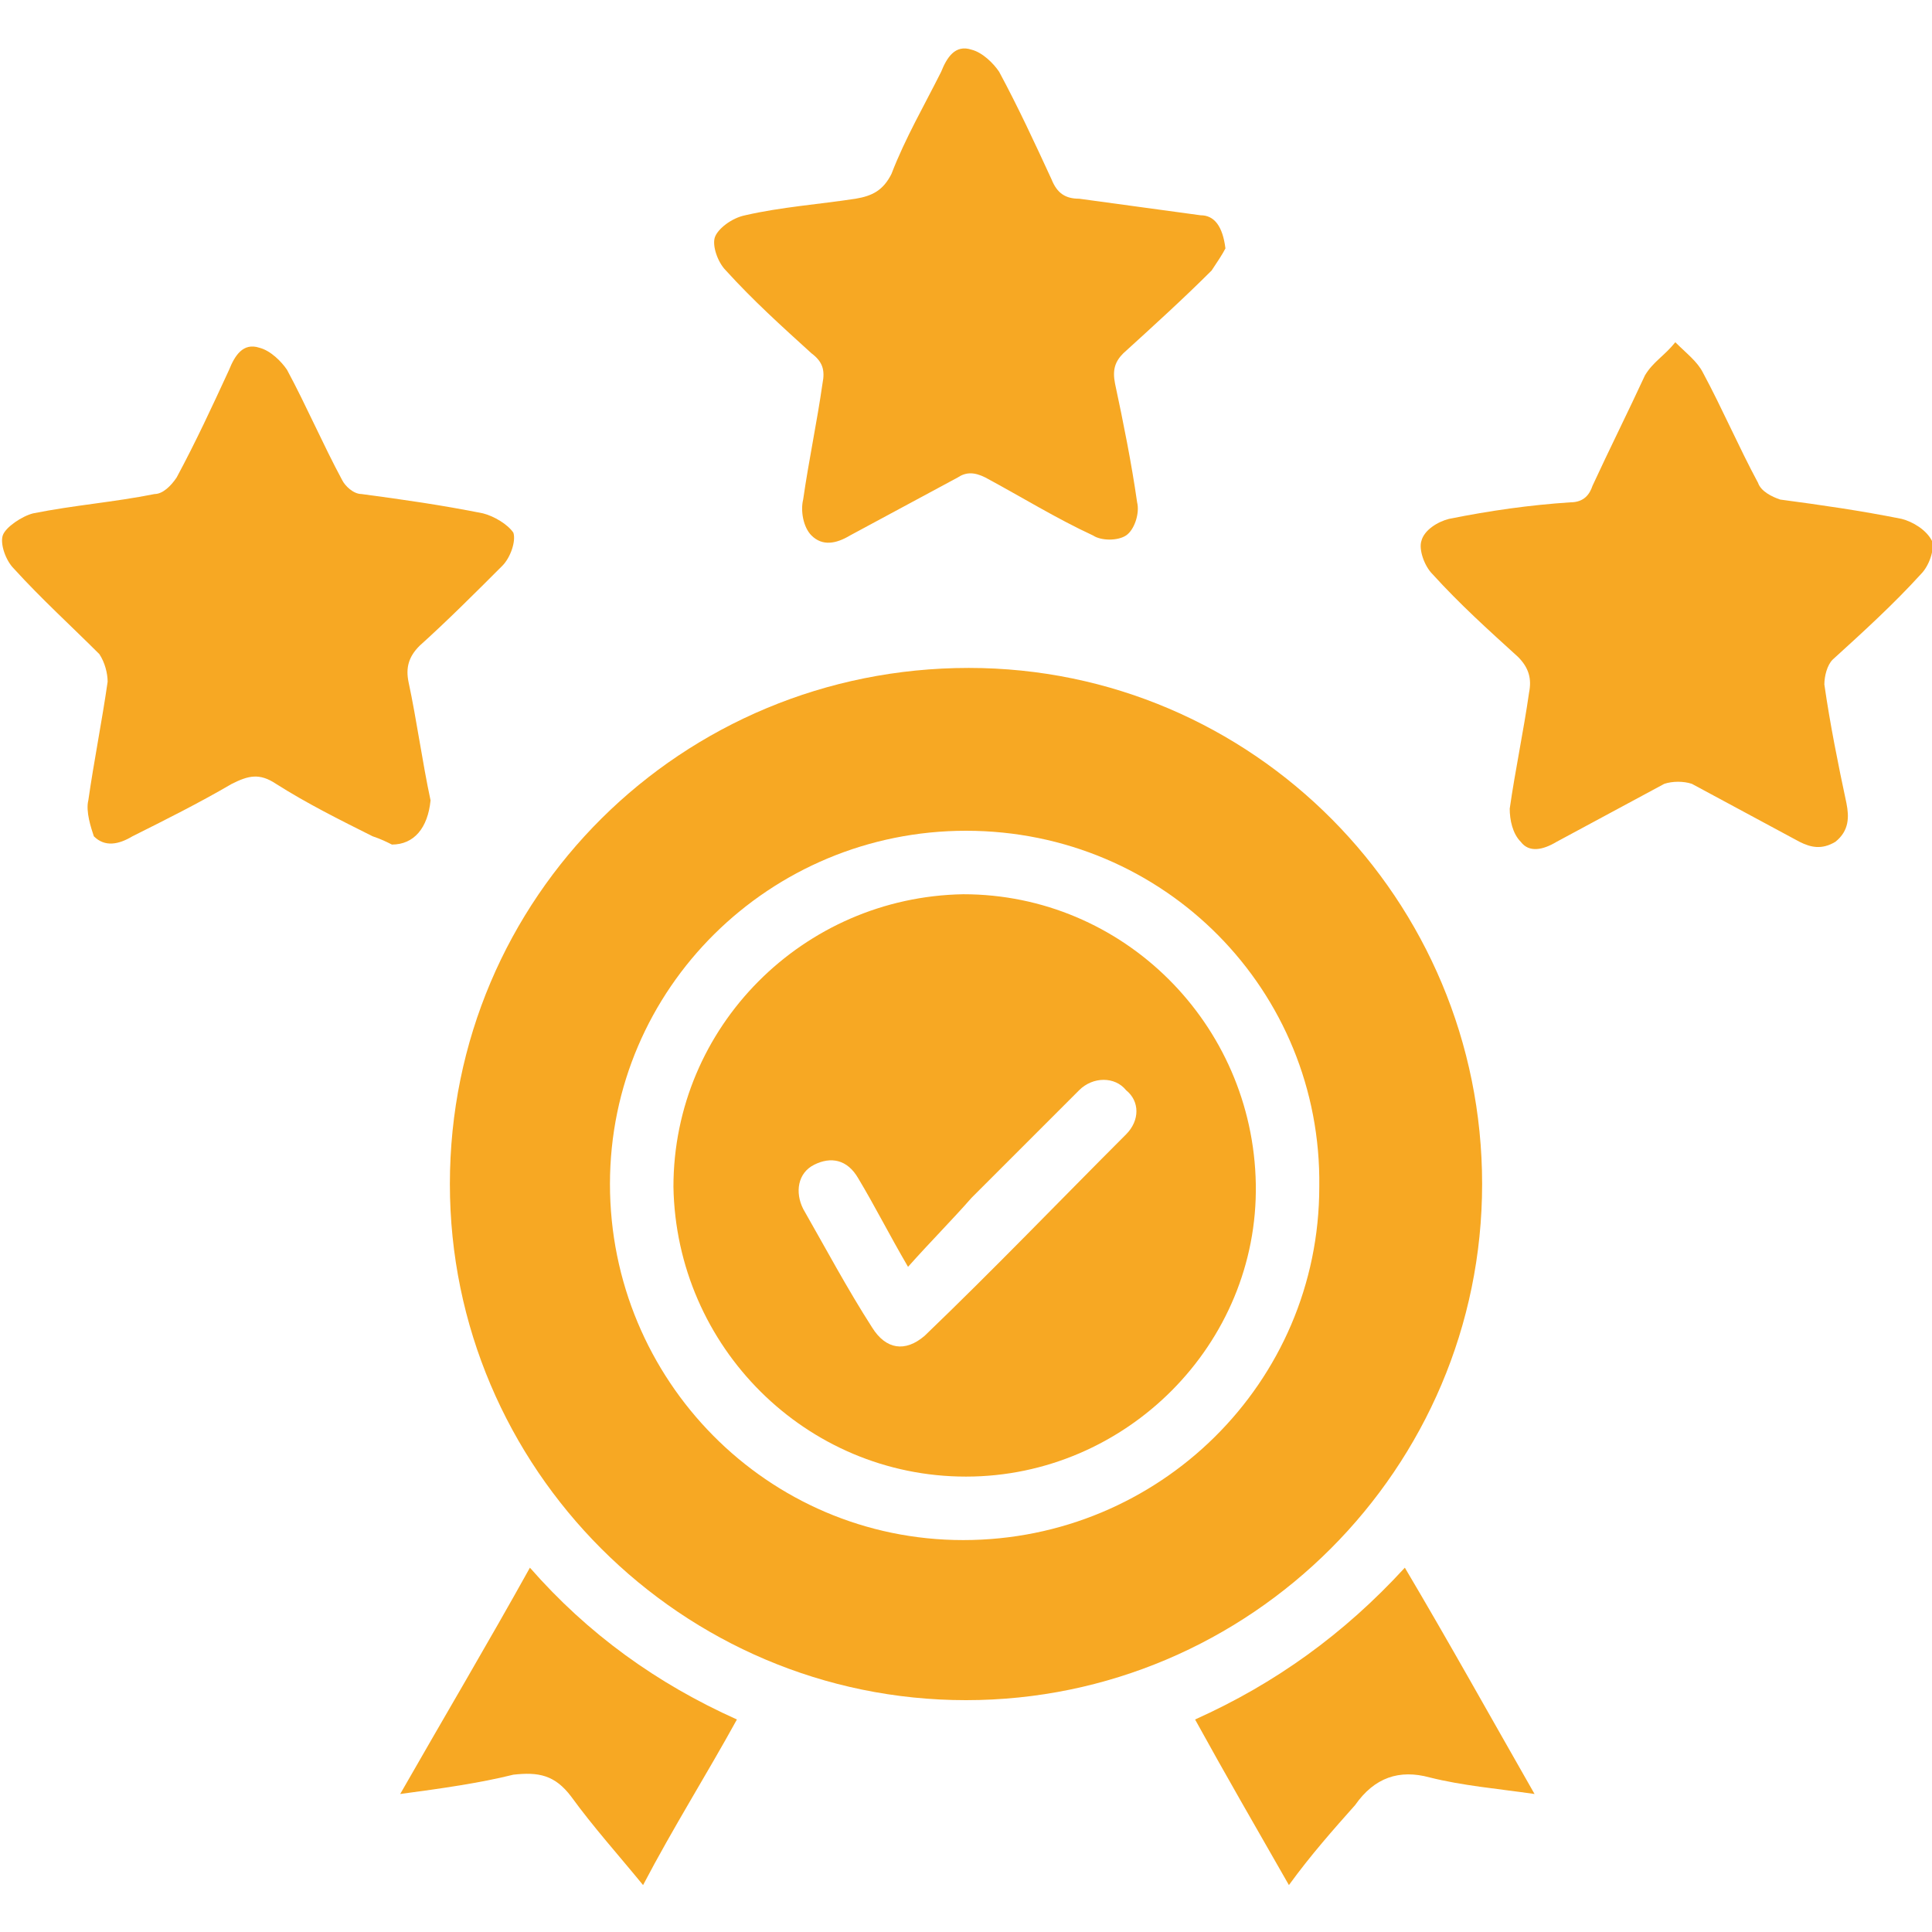 <?xml version="1.0" encoding="utf-8"?>
<!-- Generator: Adobe Illustrator 25.2.0, SVG Export Plug-In . SVG Version: 6.00 Build 0)  -->
<svg version="1.1" id="Layer_1" xmlns="http://www.w3.org/2000/svg" xmlns:xlink="http://www.w3.org/1999/xlink" x="0px" y="0px"
	 width="70px" height="70px" viewBox="0 0 70 70" style="enable-background:new 0 0 70 70;" xml:space="preserve">
<style type="text/css">
	.st0{fill:#F7A823;}
</style>
<g>
	<path class="st0" d="M16.3,42.9c0-10.4,8.4-18.7,18.8-18.7c10.3,0,18.6,8.4,18.6,18.7S45.3,61.6,35,61.6S16.3,53.2,16.3,42.9z
		 M35,30.1c-7.1,0-12.9,5.7-12.9,12.8s5.7,12.9,12.8,12.9S47.8,50.1,47.8,43C47.9,35.9,42.2,30.1,35,30.1z"/>
	<path class="st0" d="M60.7,12.4c0.4,0.4,0.8,0.7,1,1.1c0.7,1.3,1.3,2.7,2,4c0.1,0.3,0.5,0.5,0.8,0.6c1.5,0.2,2.9,0.4,4.4,0.7
		c0.4,0.1,0.9,0.4,1.1,0.8c0.1,0.3-0.1,0.9-0.4,1.2c-1,1.1-2.1,2.1-3.2,3.1c-0.2,0.2-0.3,0.6-0.3,0.9c0.2,1.4,0.5,2.9,0.8,4.3
		c0.1,0.5,0.1,1-0.4,1.4c-0.5,0.3-0.9,0.2-1.3,0c-1.3-0.7-2.6-1.4-3.9-2.1c-0.3-0.1-0.7-0.1-1,0c-1.3,0.7-2.6,1.4-3.9,2.1
		c-0.5,0.3-1,0.4-1.3,0c-0.3-0.3-0.4-0.8-0.4-1.2c0.2-1.4,0.5-2.8,0.7-4.2c0.1-0.5,0-0.9-0.4-1.3c-1.1-1-2.1-1.9-3.1-3
		c-0.3-0.3-0.5-0.9-0.4-1.2c0.1-0.4,0.6-0.7,1-0.8c1.5-0.3,2.9-0.5,4.4-0.6c0.5,0,0.7-0.3,0.8-0.6c0.6-1.3,1.3-2.7,1.9-4
		C59.9,13.1,60.3,12.9,60.7,12.4z"/>
	<path class="st0" d="M44.4,9c-0.1,0.2-0.3,0.5-0.5,0.8c-1,1-2.1,2-3.2,3c-0.3,0.3-0.4,0.6-0.3,1.1c0.3,1.4,0.6,2.9,0.8,4.3
		c0.1,0.4-0.1,1-0.4,1.2c-0.3,0.2-0.9,0.2-1.2,0c-1.3-0.6-2.6-1.4-3.9-2.1c-0.4-0.2-0.7-0.2-1,0c-1.3,0.7-2.6,1.4-3.9,2.1
		c-0.5,0.3-1,0.4-1.4,0c-0.3-0.3-0.4-0.9-0.3-1.3c0.2-1.4,0.5-2.8,0.7-4.2c0.1-0.5,0-0.8-0.4-1.1c-1.1-1-2.1-1.9-3.1-3
		c-0.3-0.3-0.5-0.9-0.4-1.2s0.6-0.7,1.1-0.8c1.3-0.3,2.7-0.4,4-0.6c0.6-0.1,1-0.3,1.3-0.9c0.5-1.3,1.2-2.5,1.8-3.7
		c0.2-0.5,0.5-1,1.1-0.8c0.4,0.1,0.8,0.5,1,0.8c0.7,1.3,1.3,2.6,1.9,3.9c0.2,0.5,0.5,0.7,1,0.7c1.5,0.2,2.9,0.4,4.4,0.6
		C44,7.8,44.3,8.2,44.4,9z"/>
	<path class="st0" d="M14.2,30.6c-0.2-0.1-0.4-0.2-0.7-0.3c-1.2-0.6-2.4-1.2-3.5-1.9c-0.6-0.4-1-0.3-1.6,0c-1.2,0.7-2.4,1.3-3.6,1.9
		c-0.5,0.3-1,0.4-1.4,0C3.3,30,3.1,29.4,3.2,29c0.2-1.4,0.5-2.9,0.7-4.3c0-0.3-0.1-0.7-0.3-1c-1-1-2.1-2-3.1-3.1
		c-0.3-0.3-0.5-0.9-0.4-1.2c0.1-0.3,0.7-0.7,1.1-0.8c1.5-0.3,2.9-0.4,4.4-0.7c0.3,0,0.6-0.3,0.8-0.6c0.7-1.3,1.3-2.6,1.9-3.9
		c0.2-0.5,0.5-1,1.1-0.8c0.4,0.1,0.8,0.5,1,0.8c0.7,1.3,1.3,2.7,2,4c0.1,0.2,0.4,0.5,0.7,0.5c1.5,0.2,2.9,0.4,4.4,0.7
		c0.4,0.1,0.9,0.4,1.1,0.7c0.1,0.3-0.1,0.9-0.4,1.2c-1,1-2,2-3,2.9c-0.4,0.4-0.5,0.8-0.4,1.3c0.3,1.4,0.5,2.9,0.8,4.3
		C15.5,30,15,30.6,14.2,30.6z"/>
	<path class="st0" d="M14.5,65c1.6-2.8,3.2-5.5,4.7-8.2c2.1,2.4,4.6,4.2,7.5,5.5c-1.1,2-2.3,3.9-3.4,6c-0.9-1.1-1.8-2.1-2.6-3.2
		c-0.6-0.8-1.2-0.9-2.1-0.8C17.4,64.6,16,64.8,14.5,65z"/>
	<path class="st0" d="M46.7,68.3c-1.2-2.1-2.3-4-3.4-6c2.9-1.3,5.4-3.1,7.6-5.5c1.6,2.7,3.1,5.4,4.7,8.2c-1.4-0.2-2.6-0.3-3.8-0.6
		c-1.1-0.3-2,0-2.7,1C48.3,66.3,47.5,67.2,46.7,68.3z"/>
	<path class="st0" d="M35,53.5c-5.8,0-10.5-4.7-10.6-10.5c0-5.8,4.7-10.5,10.5-10.6c5.8,0,10.5,4.7,10.6,10.5S40.8,53.5,35,53.5z
		 M32.9,45.9c-0.7-1.2-1.2-2.2-1.8-3.2c-0.4-0.7-1-0.8-1.6-0.5s-0.7,1-0.4,1.6c0.8,1.4,1.6,2.9,2.5,4.3c0.5,0.8,1.2,0.9,1.9,0.3
		c2.5-2.4,4.9-4.9,7.3-7.3c0.5-0.5,0.5-1.2,0-1.6c-0.4-0.5-1.2-0.5-1.7,0c-1.3,1.3-2.6,2.6-3.9,3.9C34.5,44.2,33.7,45,32.9,45.9z"/>
</g>
</svg>
